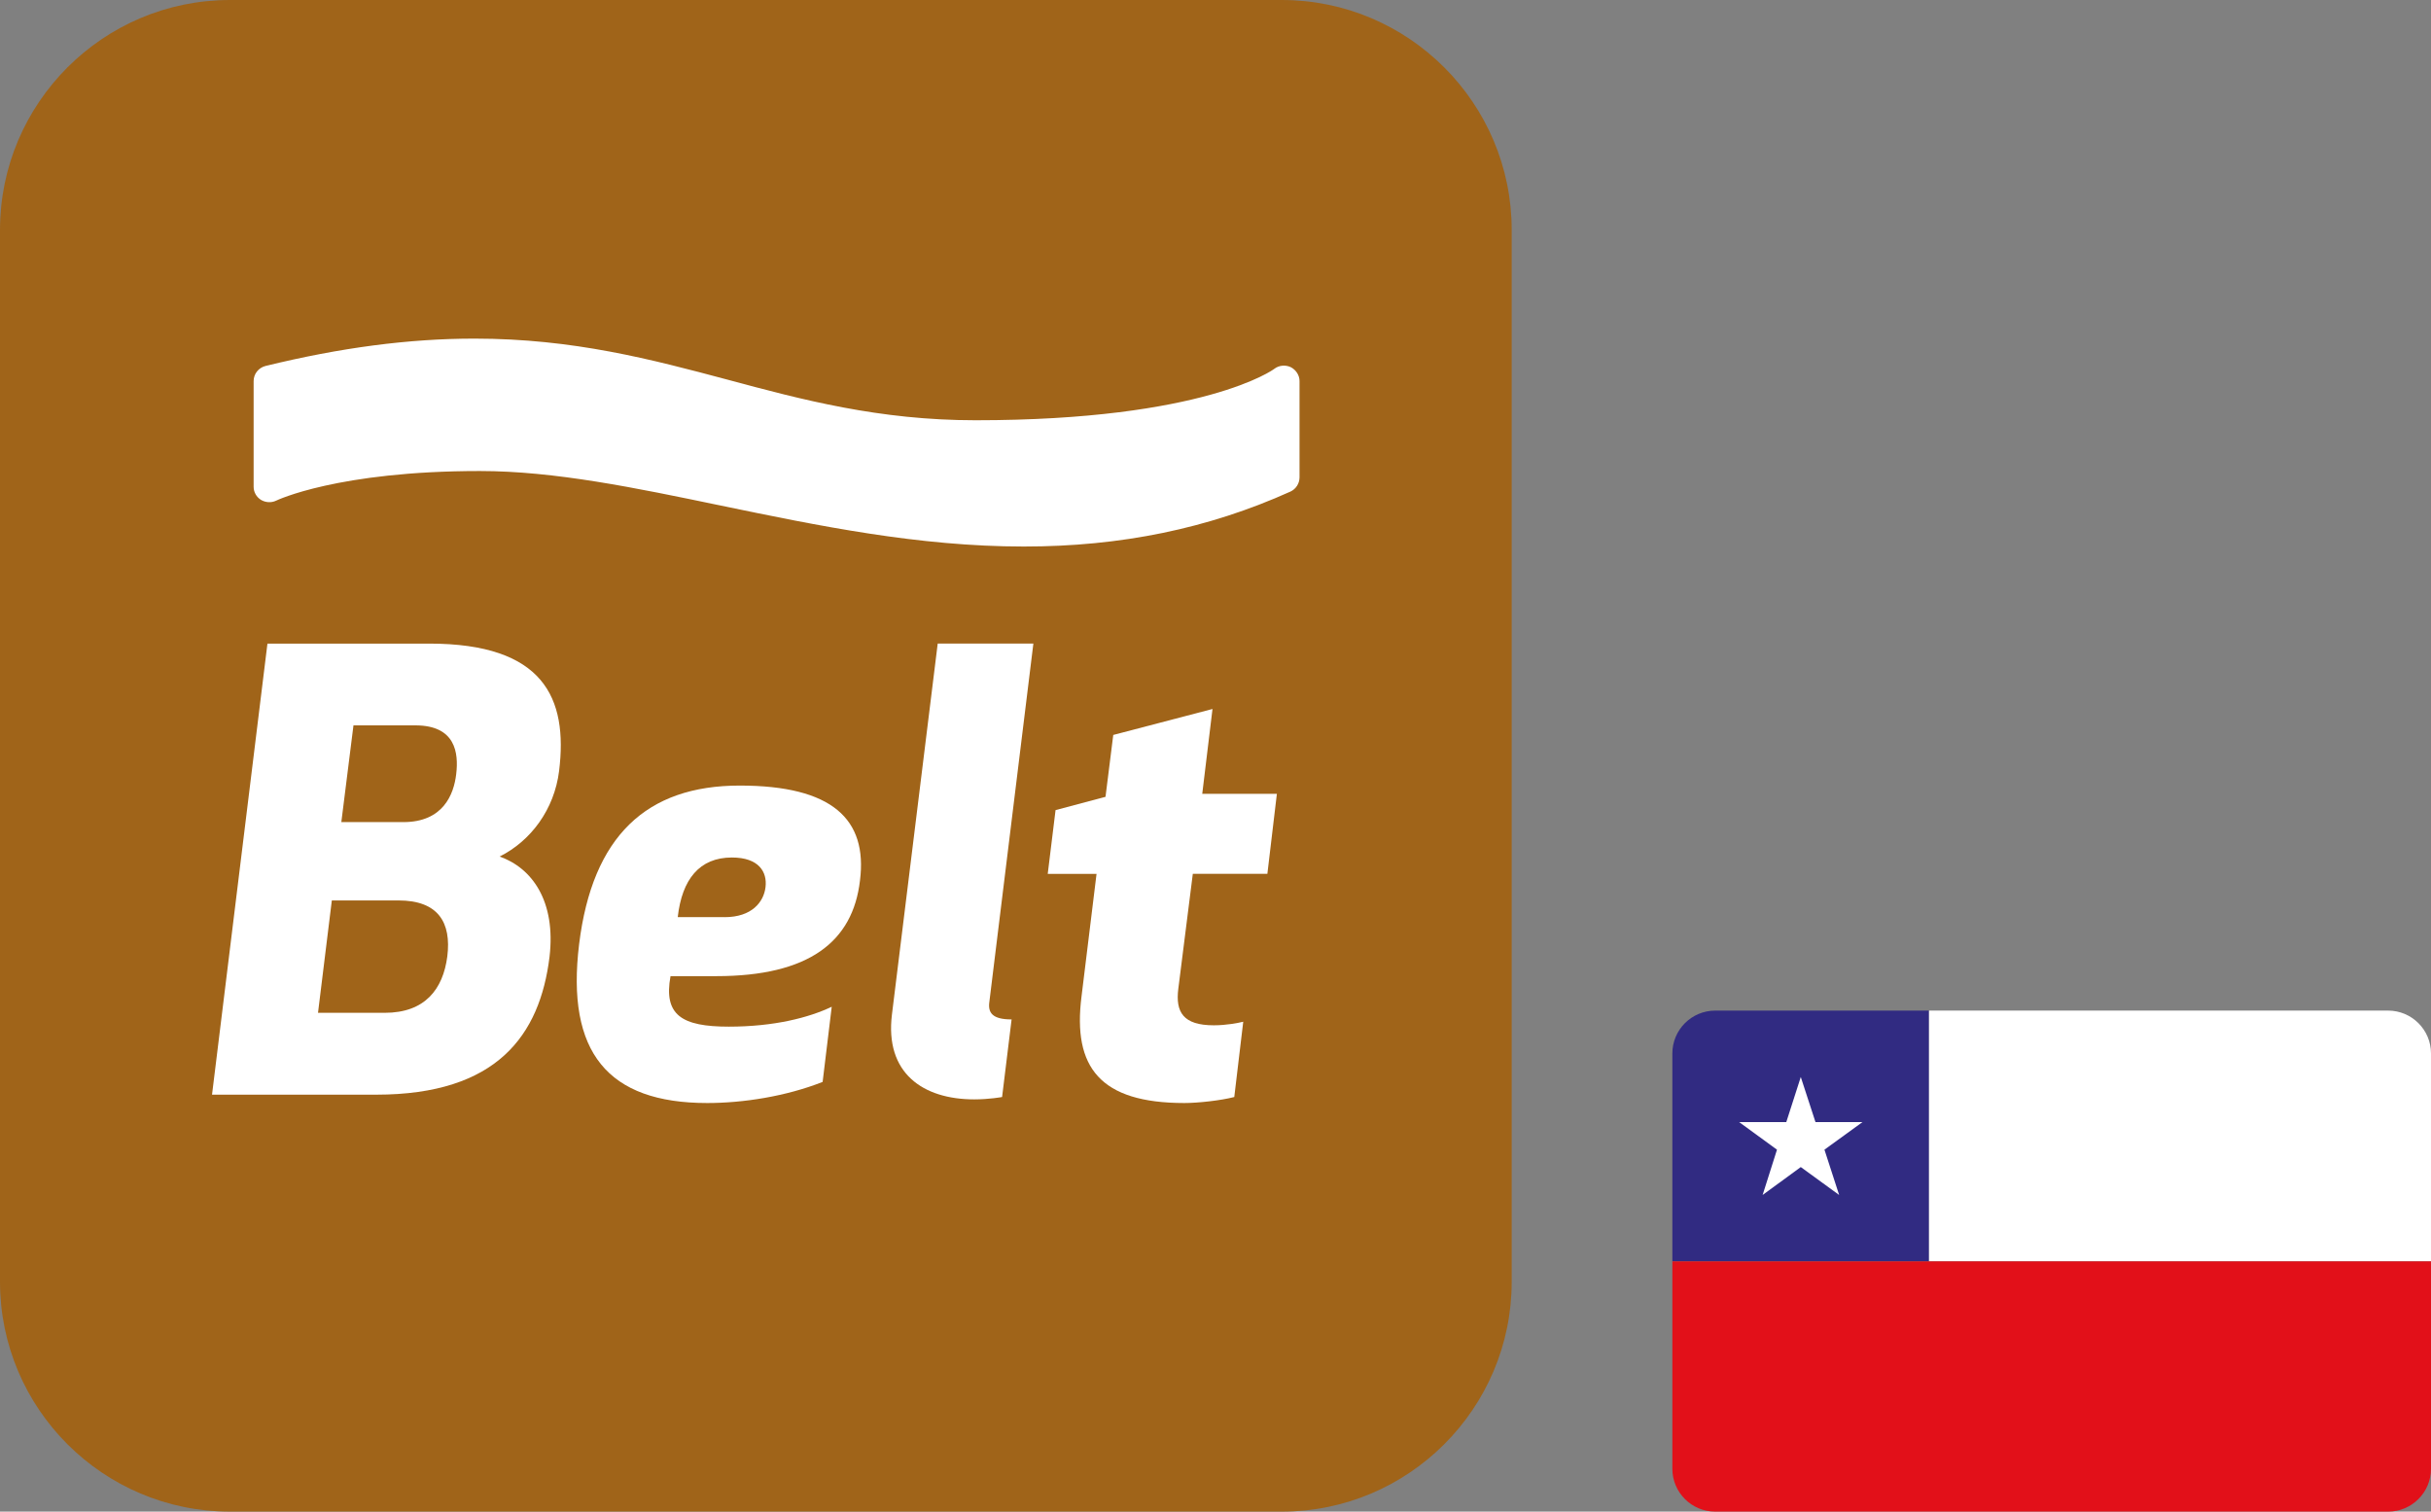<!-- Generator: Adobe Illustrator 19.2.1, SVG Export Plug-In  -->
<svg version="1.1"
	 xmlns="http://www.w3.org/2000/svg" xmlns:xlink="http://www.w3.org/1999/xlink" xmlns:a="http://ns.adobe.com/AdobeSVGViewerExtensions/3.0/"
	 x="0px" y="0px" width="36.059px" height="22.423px" viewBox="0 0 36.059 22.423"
	 style="enable-background:new 0 0 36.059 22.423;" xml:space="preserve">
<rect x="0" y="0" width="36.059" height="22.423" fill="#808080" stroke="none"/>
<style type="text/css">
	.st0{fill:#A06419;}
	.st1{fill:#FFFFFF;}
	.st2{clip-path:url(#SVGID_2_);}
	.st3{fill:#312B82;}
	.st4{fill:#E21019;}
	.st5{clip-path:url(#SVGID_4_);}
</style>
<defs>
</defs>
<g>
	<g>
		<g>
			<path class="st0" d="M3.411,22.423C1.53,22.423,0,20.894,0,19.013V3.412C0,1.53,1.53,0,3.411,0h15.601
				c1.881,0,3.411,1.53,3.411,3.412v15.601c0,1.88-1.53,3.41-3.411,3.41H3.411z"/>
		</g>
	</g>
	<g>
		<g>
			<path class="st1" d="M3.967,9.547h2.399c1.696,0,2.061,0.804,1.927,1.89c-0.071,0.571-0.419,1.037-0.882,1.269
				c0.48,0.169,0.837,0.66,0.74,1.489c-0.143,1.159-0.777,2.043-2.57,2.043H3.145L3.967,9.547z M4.717,15.024h0.989
				c0.598,0,0.866-0.35,0.929-0.838c0.062-0.5-0.134-0.829-0.723-0.829h-0.99L4.717,15.024z M6.161,10.76H5.243l-0.18,1.435h0.92
				c0.589,0,0.749-0.409,0.784-0.713C6.804,11.17,6.759,10.76,6.161,10.76z"/>
			<path class="st1" d="M9.946,14.479c-0.107,0.581,0.169,0.75,0.865,0.75c0.67,0,1.187-0.133,1.526-0.295l-0.135,1.115
				c-0.543,0.214-1.177,0.313-1.712,0.313c-1.472,0-2.096-0.749-1.9-2.356c0.197-1.604,1-2.353,2.382-2.353
				c1.373,0,1.899,0.499,1.784,1.409c-0.106,0.909-0.758,1.418-2.132,1.418H9.946z M10.749,13.605c0.402,0,0.58-0.224,0.606-0.446
				c0.027-0.224-0.098-0.439-0.499-0.439c-0.48,0-0.74,0.323-0.803,0.884H10.749z"/>
			<path class="st1" d="M14.864,16.273c0,0-0.189,0.035-0.412,0.035c-0.766,0-1.328-0.393-1.222-1.258l0.679-5.503h1.419
				l-0.652,5.308c-0.026,0.169,0.044,0.267,0.329,0.267L14.864,16.273z"/>
			<path class="st1" d="M18.308,16.273c-0.206,0.053-0.544,0.089-0.74,0.089c-1.249,0-1.659-0.528-1.526-1.579l0.223-1.82h-0.724
				l0.116-0.946l0.741-0.197l0.115-0.918l1.472-0.385l-0.152,1.258h1.107l-0.141,1.187h-1.106l-0.215,1.704
				c-0.044,0.348,0.072,0.543,0.527,0.543c0.186,0,0.364-0.035,0.436-0.053L18.308,16.273z"/>
		</g>
		<g>
			<path class="st1" d="M15.187,8.107c-1.565,0-3.053-0.309-4.493-0.607C9.426,7.236,8.228,6.987,7.118,6.987
				c-2.109,0-3.013,0.435-3.023,0.44C4.024,7.461,3.938,7.455,3.871,7.415C3.803,7.372,3.762,7.3,3.762,7.22V5.653
				c0-0.106,0.072-0.197,0.175-0.224c1.116-0.273,2.13-0.406,3.1-0.406c1.472,0,2.632,0.31,3.755,0.609
				c1.104,0.297,2.245,0.602,3.678,0.602c3.393,0,4.424-0.755,4.432-0.763c0.069-0.053,0.165-0.062,0.245-0.024
				c0.077,0.04,0.129,0.12,0.129,0.206V7.08c0,0.092-0.054,0.175-0.135,0.212C17.92,7.842,16.625,8.107,15.187,8.107z"/>
		</g>
	</g>
</g>
<g>
	<defs>
		<path id="SVGID_1_" d="M36.059,21.787c0,0.351-0.285,0.636-0.636,0.636h-9.981c-0.351,0-0.636-0.285-0.636-0.636v-6.16
			c0-0.351,0.285-0.636,0.636-0.636h9.981c0.351,0,0.636,0.285,0.636,0.636V21.787z"/>
	</defs>
	<clipPath id="SVGID_2_">
		<use xlink:href="#SVGID_1_"  style="overflow:visible;"/>
	</clipPath>
	<g class="st2">
		<rect x="24.806" y="14.991" class="st3" width="3.807" height="3.719"/>
		<rect x="28.613" y="14.991" class="st1" width="7.446" height="3.719"/>
		<rect x="24.806" y="18.711" class="st4" width="11.253" height="3.712"/>
		<polygon class="st1" points="26.496,16.645 25.797,16.645 26.358,17.054 26.145,17.726 26.711,17.312 27.28,17.726 27.062,17.054 
			27.626,16.645 26.929,16.645 26.711,15.976 		"/>
	</g>
</g>
</svg>